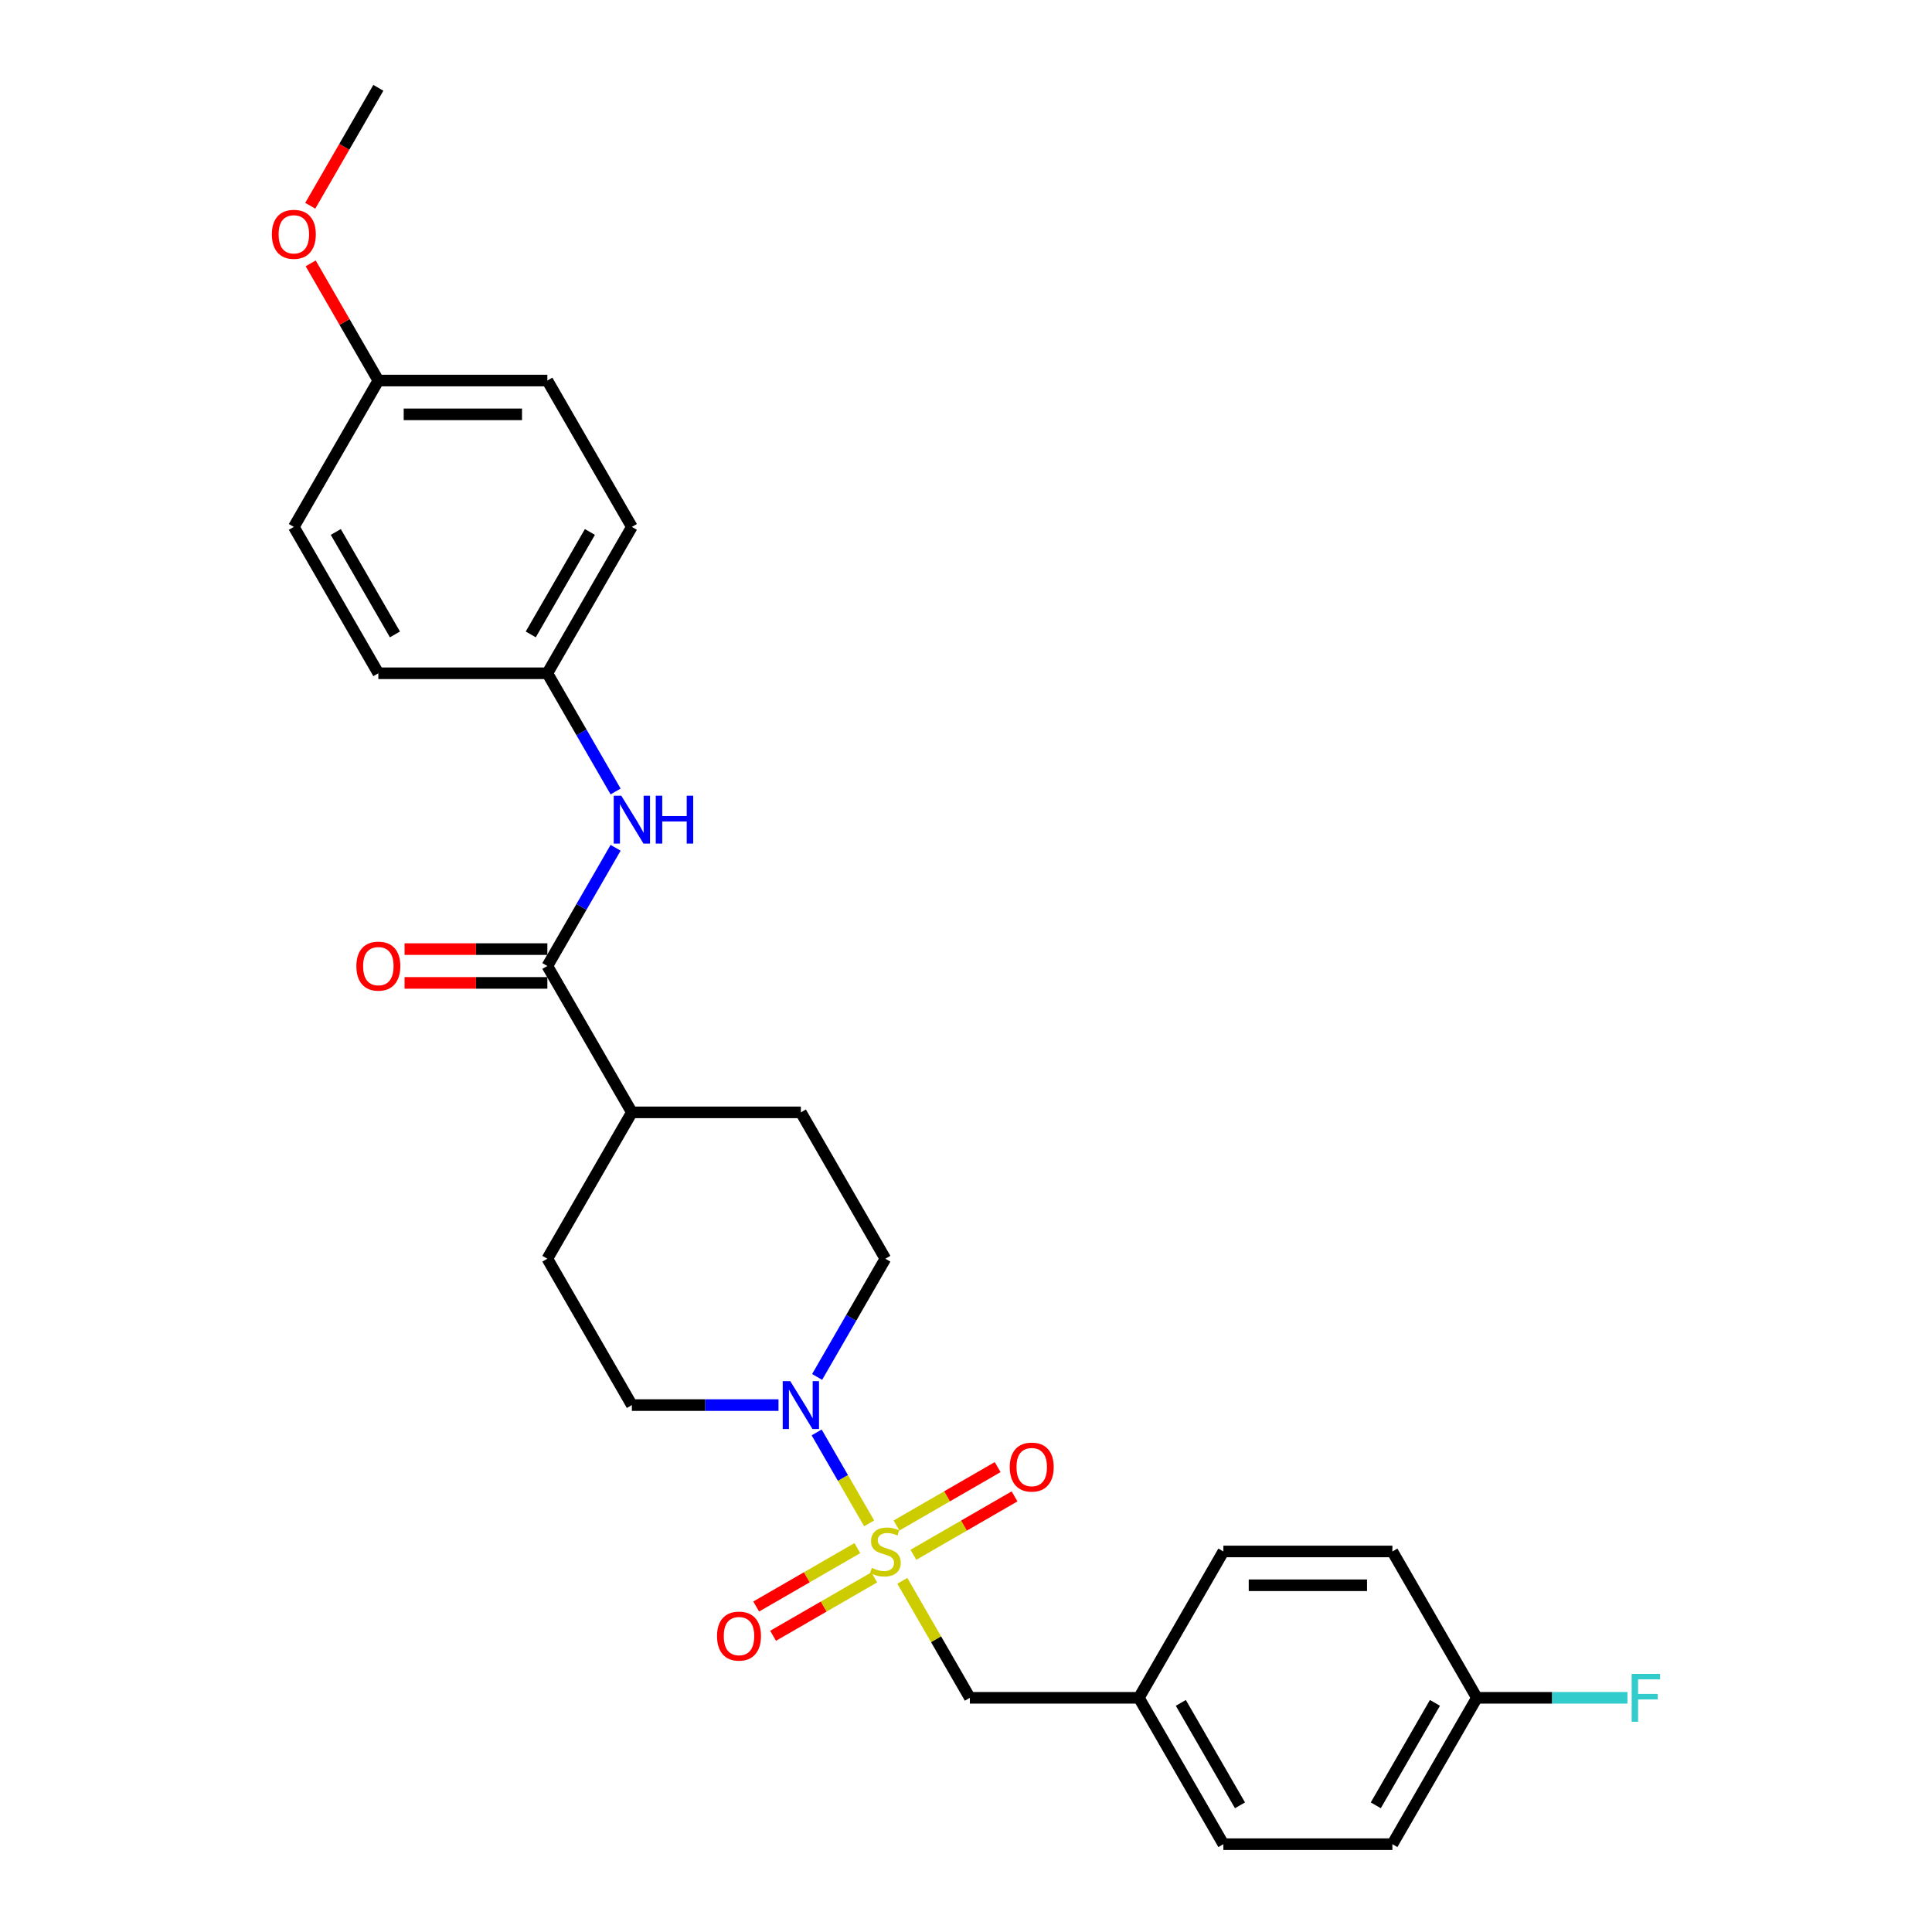 <?xml version='1.0' encoding='iso-8859-1'?>
<svg version='1.1' baseProfile='full'
              xmlns='http://www.w3.org/2000/svg'
                      xmlns:rdkit='http://www.rdkit.org/xml'
                      xmlns:xlink='http://www.w3.org/1999/xlink'
                  xml:space='preserve'
width='1000px' height='1000px' viewBox='0 0 1000 1000'>
<!-- END OF HEADER -->
<rect style='opacity:1.0;fill:#FFFFFF;stroke:none' width='1000' height='1000' x='0' y='0'> </rect>
<path class='bond-0' d='M 449.871,788.492 L 436.284,764.959' style='fill:none;fill-rule:evenodd;stroke:#CCCC00;stroke-width:6px;stroke-linecap:butt;stroke-linejoin:miter;stroke-opacity:1' />
<path class='bond-0' d='M 436.284,764.959 L 422.698,741.427' style='fill:none;fill-rule:evenodd;stroke:#0000FF;stroke-width:6px;stroke-linecap:butt;stroke-linejoin:miter;stroke-opacity:1' />
<path class='bond-3' d='M 467.042,818.234 L 484.523,848.511' style='fill:none;fill-rule:evenodd;stroke:#CCCC00;stroke-width:6px;stroke-linecap:butt;stroke-linejoin:miter;stroke-opacity:1' />
<path class='bond-3' d='M 484.523,848.511 L 502.003,878.788' style='fill:none;fill-rule:evenodd;stroke:#000000;stroke-width:6px;stroke-linecap:butt;stroke-linejoin:miter;stroke-opacity:1' />
<path class='bond-4' d='M 472.768,804.758 L 498.949,789.642' style='fill:none;fill-rule:evenodd;stroke:#CCCC00;stroke-width:6px;stroke-linecap:butt;stroke-linejoin:miter;stroke-opacity:1' />
<path class='bond-4' d='M 498.949,789.642 L 525.129,774.527' style='fill:none;fill-rule:evenodd;stroke:#FF0000;stroke-width:6px;stroke-linecap:butt;stroke-linejoin:miter;stroke-opacity:1' />
<path class='bond-4' d='M 464.021,789.606 L 490.201,774.491' style='fill:none;fill-rule:evenodd;stroke:#CCCC00;stroke-width:6px;stroke-linecap:butt;stroke-linejoin:miter;stroke-opacity:1' />
<path class='bond-4' d='M 490.201,774.491 L 516.382,759.375' style='fill:none;fill-rule:evenodd;stroke:#FF0000;stroke-width:6px;stroke-linecap:butt;stroke-linejoin:miter;stroke-opacity:1' />
<path class='bond-5' d='M 443.761,801.303 L 417.58,816.418' style='fill:none;fill-rule:evenodd;stroke:#CCCC00;stroke-width:6px;stroke-linecap:butt;stroke-linejoin:miter;stroke-opacity:1' />
<path class='bond-5' d='M 417.58,816.418 L 391.4,831.534' style='fill:none;fill-rule:evenodd;stroke:#FF0000;stroke-width:6px;stroke-linecap:butt;stroke-linejoin:miter;stroke-opacity:1' />
<path class='bond-5' d='M 452.509,816.455 L 426.328,831.57' style='fill:none;fill-rule:evenodd;stroke:#CCCC00;stroke-width:6px;stroke-linecap:butt;stroke-linejoin:miter;stroke-opacity:1' />
<path class='bond-5' d='M 426.328,831.57 L 400.147,846.685' style='fill:none;fill-rule:evenodd;stroke:#FF0000;stroke-width:6px;stroke-linecap:butt;stroke-linejoin:miter;stroke-opacity:1' />
<path class='bond-7' d='M 422.94,712.699 L 440.602,682.107' style='fill:none;fill-rule:evenodd;stroke:#0000FF;stroke-width:6px;stroke-linecap:butt;stroke-linejoin:miter;stroke-opacity:1' />
<path class='bond-7' d='M 440.602,682.107 L 458.265,651.515' style='fill:none;fill-rule:evenodd;stroke:#000000;stroke-width:6px;stroke-linecap:butt;stroke-linejoin:miter;stroke-opacity:1' />
<path class='bond-8' d='M 402.944,727.273 L 364.996,727.273' style='fill:none;fill-rule:evenodd;stroke:#0000FF;stroke-width:6px;stroke-linecap:butt;stroke-linejoin:miter;stroke-opacity:1' />
<path class='bond-8' d='M 364.996,727.273 L 327.049,727.273' style='fill:none;fill-rule:evenodd;stroke:#000000;stroke-width:6px;stroke-linecap:butt;stroke-linejoin:miter;stroke-opacity:1' />
<path class='bond-1' d='M 283.31,500 L 327.049,575.758' style='fill:none;fill-rule:evenodd;stroke:#000000;stroke-width:6px;stroke-linecap:butt;stroke-linejoin:miter;stroke-opacity:1' />
<path class='bond-2' d='M 283.31,500 L 300.972,469.408' style='fill:none;fill-rule:evenodd;stroke:#000000;stroke-width:6px;stroke-linecap:butt;stroke-linejoin:miter;stroke-opacity:1' />
<path class='bond-2' d='M 300.972,469.408 L 318.634,438.816' style='fill:none;fill-rule:evenodd;stroke:#0000FF;stroke-width:6px;stroke-linecap:butt;stroke-linejoin:miter;stroke-opacity:1' />
<path class='bond-9' d='M 283.31,491.252 L 246.351,491.252' style='fill:none;fill-rule:evenodd;stroke:#000000;stroke-width:6px;stroke-linecap:butt;stroke-linejoin:miter;stroke-opacity:1' />
<path class='bond-9' d='M 246.351,491.252 L 209.392,491.252' style='fill:none;fill-rule:evenodd;stroke:#FF0000;stroke-width:6px;stroke-linecap:butt;stroke-linejoin:miter;stroke-opacity:1' />
<path class='bond-9' d='M 283.31,508.748 L 246.351,508.748' style='fill:none;fill-rule:evenodd;stroke:#000000;stroke-width:6px;stroke-linecap:butt;stroke-linejoin:miter;stroke-opacity:1' />
<path class='bond-9' d='M 246.351,508.748 L 209.392,508.748' style='fill:none;fill-rule:evenodd;stroke:#FF0000;stroke-width:6px;stroke-linecap:butt;stroke-linejoin:miter;stroke-opacity:1' />
<path class='bond-12' d='M 318.634,409.669 L 300.972,379.077' style='fill:none;fill-rule:evenodd;stroke:#0000FF;stroke-width:6px;stroke-linecap:butt;stroke-linejoin:miter;stroke-opacity:1' />
<path class='bond-12' d='M 300.972,379.077 L 283.31,348.485' style='fill:none;fill-rule:evenodd;stroke:#000000;stroke-width:6px;stroke-linecap:butt;stroke-linejoin:miter;stroke-opacity:1' />
<path class='bond-13' d='M 502.003,878.788 L 589.481,878.788' style='fill:none;fill-rule:evenodd;stroke:#000000;stroke-width:6px;stroke-linecap:butt;stroke-linejoin:miter;stroke-opacity:1' />
<path class='bond-6' d='M 327.049,575.758 L 283.31,651.515' style='fill:none;fill-rule:evenodd;stroke:#000000;stroke-width:6px;stroke-linecap:butt;stroke-linejoin:miter;stroke-opacity:1' />
<path class='bond-27' d='M 327.049,575.758 L 414.526,575.758' style='fill:none;fill-rule:evenodd;stroke:#000000;stroke-width:6px;stroke-linecap:butt;stroke-linejoin:miter;stroke-opacity:1' />
<path class='bond-10' d='M 458.265,651.515 L 414.526,575.758' style='fill:none;fill-rule:evenodd;stroke:#000000;stroke-width:6px;stroke-linecap:butt;stroke-linejoin:miter;stroke-opacity:1' />
<path class='bond-11' d='M 327.049,727.273 L 283.31,651.515' style='fill:none;fill-rule:evenodd;stroke:#000000;stroke-width:6px;stroke-linecap:butt;stroke-linejoin:miter;stroke-opacity:1' />
<path class='bond-17' d='M 283.31,348.485 L 195.833,348.485' style='fill:none;fill-rule:evenodd;stroke:#000000;stroke-width:6px;stroke-linecap:butt;stroke-linejoin:miter;stroke-opacity:1' />
<path class='bond-18' d='M 283.31,348.485 L 327.049,272.727' style='fill:none;fill-rule:evenodd;stroke:#000000;stroke-width:6px;stroke-linecap:butt;stroke-linejoin:miter;stroke-opacity:1' />
<path class='bond-18' d='M 274.719,328.373 L 305.336,275.343' style='fill:none;fill-rule:evenodd;stroke:#000000;stroke-width:6px;stroke-linecap:butt;stroke-linejoin:miter;stroke-opacity:1' />
<path class='bond-19' d='M 589.481,878.788 L 633.219,803.03' style='fill:none;fill-rule:evenodd;stroke:#000000;stroke-width:6px;stroke-linecap:butt;stroke-linejoin:miter;stroke-opacity:1' />
<path class='bond-20' d='M 589.481,878.788 L 633.219,954.545' style='fill:none;fill-rule:evenodd;stroke:#000000;stroke-width:6px;stroke-linecap:butt;stroke-linejoin:miter;stroke-opacity:1' />
<path class='bond-20' d='M 611.193,881.404 L 641.81,934.434' style='fill:none;fill-rule:evenodd;stroke:#000000;stroke-width:6px;stroke-linecap:butt;stroke-linejoin:miter;stroke-opacity:1' />
<path class='bond-14' d='M 764.435,878.788 L 720.697,954.545' style='fill:none;fill-rule:evenodd;stroke:#000000;stroke-width:6px;stroke-linecap:butt;stroke-linejoin:miter;stroke-opacity:1' />
<path class='bond-14' d='M 742.723,881.404 L 712.106,934.434' style='fill:none;fill-rule:evenodd;stroke:#000000;stroke-width:6px;stroke-linecap:butt;stroke-linejoin:miter;stroke-opacity:1' />
<path class='bond-16' d='M 764.435,878.788 L 803.398,878.788' style='fill:none;fill-rule:evenodd;stroke:#000000;stroke-width:6px;stroke-linecap:butt;stroke-linejoin:miter;stroke-opacity:1' />
<path class='bond-16' d='M 803.398,878.788 L 842.36,878.788' style='fill:none;fill-rule:evenodd;stroke:#33CCCC;stroke-width:6px;stroke-linecap:butt;stroke-linejoin:miter;stroke-opacity:1' />
<path class='bond-28' d='M 764.435,878.788 L 720.697,803.03' style='fill:none;fill-rule:evenodd;stroke:#000000;stroke-width:6px;stroke-linecap:butt;stroke-linejoin:miter;stroke-opacity:1' />
<path class='bond-15' d='M 195.833,196.97 L 283.31,196.97' style='fill:none;fill-rule:evenodd;stroke:#000000;stroke-width:6px;stroke-linecap:butt;stroke-linejoin:miter;stroke-opacity:1' />
<path class='bond-15' d='M 208.954,214.465 L 270.188,214.465' style='fill:none;fill-rule:evenodd;stroke:#000000;stroke-width:6px;stroke-linecap:butt;stroke-linejoin:miter;stroke-opacity:1' />
<path class='bond-25' d='M 195.833,196.97 L 178.322,166.64' style='fill:none;fill-rule:evenodd;stroke:#000000;stroke-width:6px;stroke-linecap:butt;stroke-linejoin:miter;stroke-opacity:1' />
<path class='bond-25' d='M 178.322,166.64 L 160.811,136.311' style='fill:none;fill-rule:evenodd;stroke:#FF0000;stroke-width:6px;stroke-linecap:butt;stroke-linejoin:miter;stroke-opacity:1' />
<path class='bond-29' d='M 195.833,196.97 L 152.094,272.727' style='fill:none;fill-rule:evenodd;stroke:#000000;stroke-width:6px;stroke-linecap:butt;stroke-linejoin:miter;stroke-opacity:1' />
<path class='bond-23' d='M 195.833,348.485 L 152.094,272.727' style='fill:none;fill-rule:evenodd;stroke:#000000;stroke-width:6px;stroke-linecap:butt;stroke-linejoin:miter;stroke-opacity:1' />
<path class='bond-23' d='M 204.423,328.373 L 173.806,275.343' style='fill:none;fill-rule:evenodd;stroke:#000000;stroke-width:6px;stroke-linecap:butt;stroke-linejoin:miter;stroke-opacity:1' />
<path class='bond-24' d='M 327.049,272.727 L 283.31,196.97' style='fill:none;fill-rule:evenodd;stroke:#000000;stroke-width:6px;stroke-linecap:butt;stroke-linejoin:miter;stroke-opacity:1' />
<path class='bond-22' d='M 633.219,803.03 L 720.697,803.03' style='fill:none;fill-rule:evenodd;stroke:#000000;stroke-width:6px;stroke-linecap:butt;stroke-linejoin:miter;stroke-opacity:1' />
<path class='bond-22' d='M 646.341,820.526 L 707.575,820.526' style='fill:none;fill-rule:evenodd;stroke:#000000;stroke-width:6px;stroke-linecap:butt;stroke-linejoin:miter;stroke-opacity:1' />
<path class='bond-21' d='M 633.219,954.545 L 720.697,954.545' style='fill:none;fill-rule:evenodd;stroke:#000000;stroke-width:6px;stroke-linecap:butt;stroke-linejoin:miter;stroke-opacity:1' />
<path class='bond-26' d='M 160.589,106.498 L 178.211,75.977' style='fill:none;fill-rule:evenodd;stroke:#FF0000;stroke-width:6px;stroke-linecap:butt;stroke-linejoin:miter;stroke-opacity:1' />
<path class='bond-26' d='M 178.211,75.977 L 195.833,45.455' style='fill:none;fill-rule:evenodd;stroke:#000000;stroke-width:6px;stroke-linecap:butt;stroke-linejoin:miter;stroke-opacity:1' />
<path  class='atom-0' d='M 451.266 811.533
Q 451.546 811.638, 452.701 812.128
Q 453.856 812.618, 455.115 812.933
Q 456.41 813.213, 457.67 813.213
Q 460.014 813.213, 461.379 812.093
Q 462.743 810.938, 462.743 808.944
Q 462.743 807.579, 462.044 806.739
Q 461.379 805.9, 460.329 805.445
Q 459.279 804.99, 457.53 804.465
Q 455.325 803.8, 453.996 803.17
Q 452.701 802.54, 451.756 801.211
Q 450.846 799.881, 450.846 797.642
Q 450.846 794.528, 452.946 792.603
Q 455.08 790.679, 459.279 790.679
Q 462.149 790.679, 465.403 792.043
L 464.598 794.737
Q 461.624 793.513, 459.384 793.513
Q 456.97 793.513, 455.64 794.528
Q 454.311 795.507, 454.346 797.222
Q 454.346 798.551, 455.01 799.356
Q 455.71 800.161, 456.69 800.616
Q 457.705 801.071, 459.384 801.596
Q 461.624 802.295, 462.953 802.995
Q 464.283 803.695, 465.228 805.13
Q 466.208 806.529, 466.208 808.944
Q 466.208 812.373, 463.898 814.227
Q 461.624 816.047, 457.81 816.047
Q 455.605 816.047, 453.926 815.557
Q 452.281 815.102, 450.322 814.297
L 451.266 811.533
' fill='#CCCC00'/>
<path  class='atom-1' d='M 409.05 714.886
L 417.168 728.008
Q 417.973 729.302, 419.267 731.647
Q 420.562 733.991, 420.632 734.131
L 420.632 714.886
L 423.921 714.886
L 423.921 739.66
L 420.527 739.66
L 411.814 725.313
Q 410.799 723.634, 409.715 721.709
Q 408.665 719.785, 408.35 719.19
L 408.35 739.66
L 405.131 739.66
L 405.131 714.886
L 409.05 714.886
' fill='#0000FF'/>
<path  class='atom-3' d='M 321.573 411.856
L 329.69 424.977
Q 330.495 426.272, 331.79 428.616
Q 333.085 430.961, 333.155 431.101
L 333.155 411.856
L 336.444 411.856
L 336.444 436.629
L 333.05 436.629
L 324.337 422.283
Q 323.322 420.603, 322.237 418.679
Q 321.188 416.754, 320.873 416.16
L 320.873 436.629
L 317.654 436.629
L 317.654 411.856
L 321.573 411.856
' fill='#0000FF'/>
<path  class='atom-3' d='M 339.418 411.856
L 342.777 411.856
L 342.777 422.388
L 355.444 422.388
L 355.444 411.856
L 358.803 411.856
L 358.803 436.629
L 355.444 436.629
L 355.444 425.187
L 342.777 425.187
L 342.777 436.629
L 339.418 436.629
L 339.418 411.856
' fill='#0000FF'/>
<path  class='atom-5' d='M 522.65 759.362
Q 522.65 753.413, 525.589 750.089
Q 528.529 746.765, 534.022 746.765
Q 539.516 746.765, 542.455 750.089
Q 545.394 753.413, 545.394 759.362
Q 545.394 765.38, 542.42 768.809
Q 539.446 772.203, 534.022 772.203
Q 528.564 772.203, 525.589 768.809
Q 522.65 765.415, 522.65 759.362
M 534.022 769.404
Q 537.801 769.404, 539.831 766.885
Q 541.895 764.33, 541.895 759.362
Q 541.895 754.498, 539.831 752.049
Q 537.801 749.564, 534.022 749.564
Q 530.243 749.564, 528.179 752.014
Q 526.149 754.463, 526.149 759.362
Q 526.149 764.365, 528.179 766.885
Q 530.243 769.404, 534.022 769.404
' fill='#FF0000'/>
<path  class='atom-6' d='M 371.135 846.839
Q 371.135 840.89, 374.074 837.566
Q 377.013 834.242, 382.507 834.242
Q 388.001 834.242, 390.94 837.566
Q 393.879 840.89, 393.879 846.839
Q 393.879 852.857, 390.905 856.286
Q 387.931 859.681, 382.507 859.681
Q 377.048 859.681, 374.074 856.286
Q 371.135 852.892, 371.135 846.839
M 382.507 856.881
Q 386.286 856.881, 388.315 854.362
Q 390.38 851.808, 390.38 846.839
Q 390.38 841.975, 388.315 839.526
Q 386.286 837.041, 382.507 837.041
Q 378.728 837.041, 376.664 839.491
Q 374.634 841.94, 374.634 846.839
Q 374.634 851.843, 376.664 854.362
Q 378.728 856.881, 382.507 856.881
' fill='#FF0000'/>
<path  class='atom-10' d='M 184.461 500.07
Q 184.461 494.122, 187.4 490.797
Q 190.339 487.473, 195.833 487.473
Q 201.326 487.473, 204.265 490.797
Q 207.205 494.122, 207.205 500.07
Q 207.205 506.088, 204.23 509.518
Q 201.256 512.912, 195.833 512.912
Q 190.374 512.912, 187.4 509.518
Q 184.461 506.123, 184.461 500.07
M 195.833 510.112
Q 199.612 510.112, 201.641 507.593
Q 203.706 505.039, 203.706 500.07
Q 203.706 495.206, 201.641 492.757
Q 199.612 490.273, 195.833 490.273
Q 192.054 490.273, 189.989 492.722
Q 187.96 495.171, 187.96 500.07
Q 187.96 505.074, 189.989 507.593
Q 192.054 510.112, 195.833 510.112
' fill='#FF0000'/>
<path  class='atom-17' d='M 844.547 866.401
L 859.278 866.401
L 859.278 869.235
L 847.871 869.235
L 847.871 876.758
L 858.018 876.758
L 858.018 879.628
L 847.871 879.628
L 847.871 891.175
L 844.547 891.175
L 844.547 866.401
' fill='#33CCCC'/>
<path  class='atom-26' d='M 140.722 121.282
Q 140.722 115.334, 143.661 112.01
Q 146.6 108.685, 152.094 108.685
Q 157.588 108.685, 160.527 112.01
Q 163.466 115.334, 163.466 121.282
Q 163.466 127.301, 160.492 130.73
Q 157.518 134.124, 152.094 134.124
Q 146.635 134.124, 143.661 130.73
Q 140.722 127.336, 140.722 121.282
M 152.094 131.324
Q 155.873 131.324, 157.902 128.805
Q 159.967 126.251, 159.967 121.282
Q 159.967 116.418, 157.902 113.969
Q 155.873 111.485, 152.094 111.485
Q 148.315 111.485, 146.25 113.934
Q 144.221 116.383, 144.221 121.282
Q 144.221 126.286, 146.25 128.805
Q 148.315 131.324, 152.094 131.324
' fill='#FF0000'/>
</svg>
